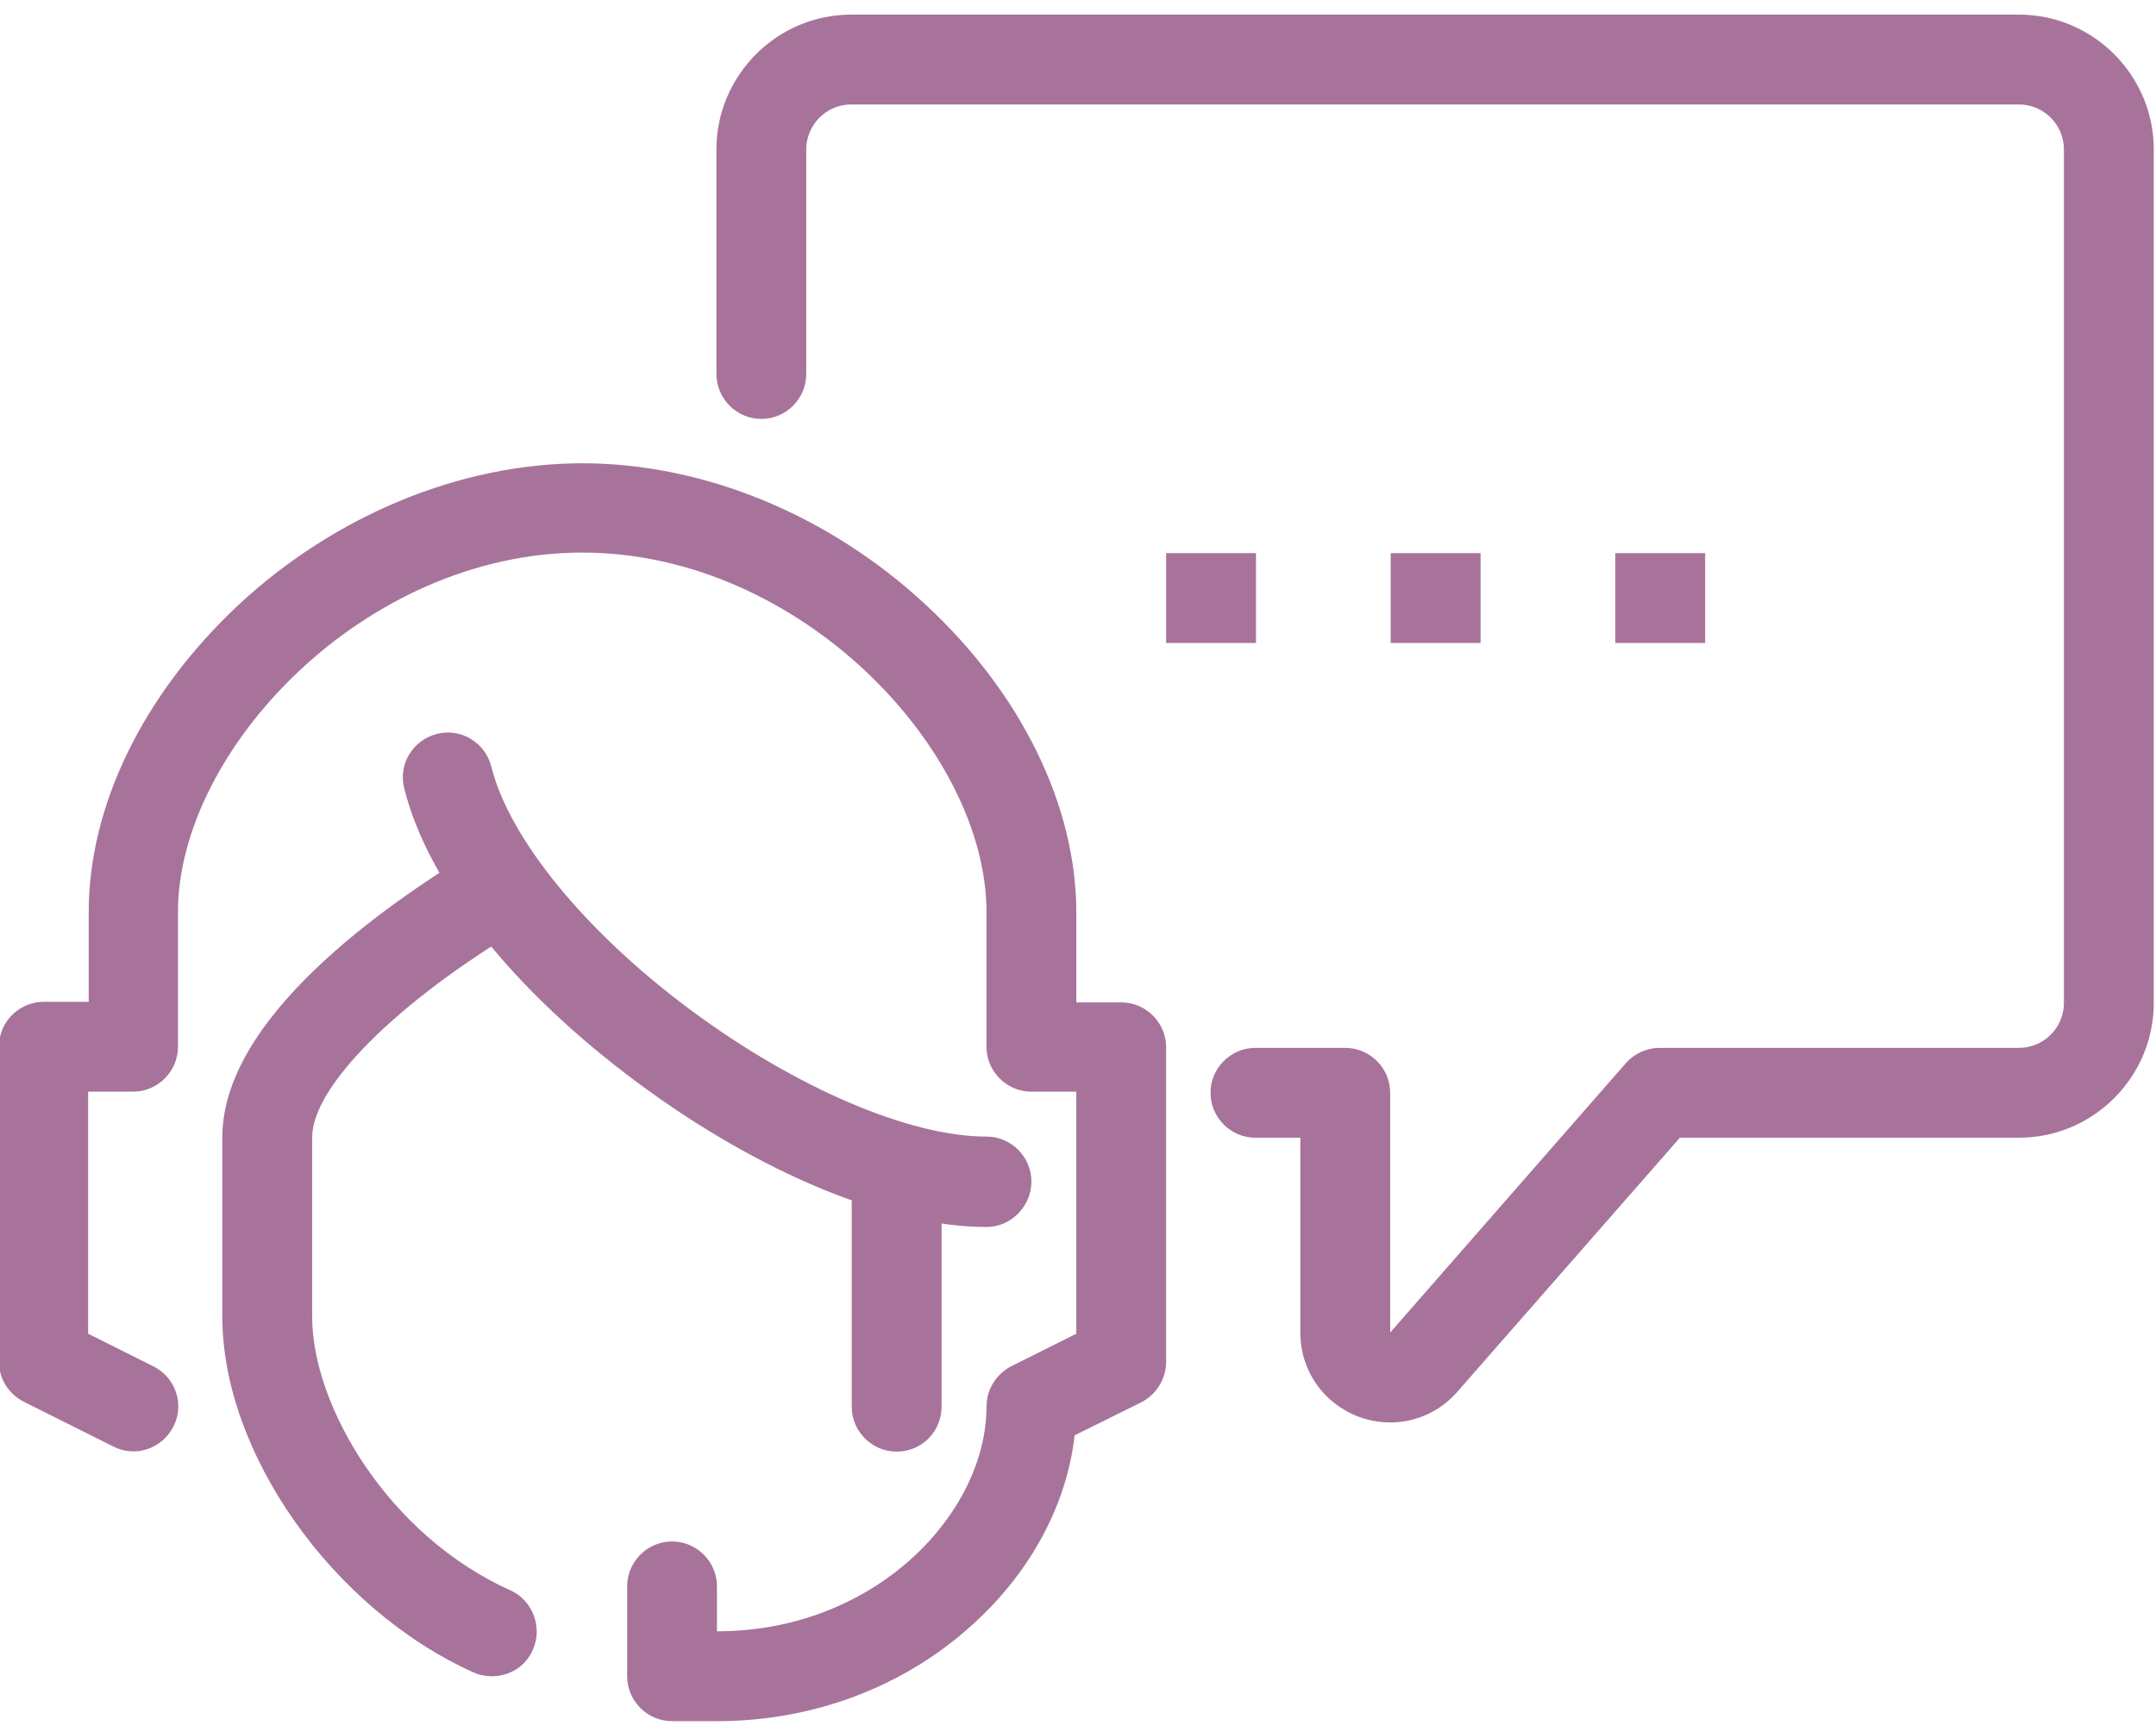 <?xml version="1.0" encoding="utf-8"?>
<!-- Generator: Adobe Illustrator 26.0.1, SVG Export Plug-In . SVG Version: 6.00 Build 0)  -->
<svg version="1.1" id="Large_Preview" xmlns="http://www.w3.org/2000/svg" xmlns:xlink="http://www.w3.org/1999/xlink" x="0px"
	 y="0px" viewBox="0 0 384 308.4" style="enable-background:new 0 0 384 308.4;" xml:space="preserve">
<style type="text/css">
	.st0{fill:#A7739B;}
</style>
<g>
	<path class="st0" d="M159.7,258.5c-4.4,0-8-3.6-8-8v-40c0-4.4,3.6-8,8-8s8,3.6,8,8v40C167.7,255,164.1,258.5,159.7,258.5z"/>
	<path class="st0" d="M175.7,218.5c-17.2,0-40.4-9.6-62-25.6c-22.3-16.5-37.5-35.6-41.7-52.5c-1.1-4.3,1.5-8.6,5.8-9.7
		c4.3-1.1,8.6,1.5,9.7,5.8c3.2,12.9,16.9,29.6,35.7,43.5c18.7,13.8,38.8,22.4,52.5,22.4c4.4,0,8,3.6,8,8S180.1,218.5,175.7,218.5z"
		/>
	<path class="st0" d="M127.7,306.5h-8c-4.4,0-8-3.6-8-8v-16c0-4.4,3.6-8,8-8s8,3.6,8,8v8c28.3,0,48-21.1,48-40c0-3,1.7-5.8,4.4-7.2
		l11.6-5.8v-43.1h-8c-4.4,0-8-3.6-8-8v-24c0-28.8-33.2-64-72-64s-72,35.2-72,64v24c0,4.4-3.6,8-8,8h-8v43.1l11.6,5.8
		c4,2,5.6,6.8,3.6,10.7c-2,4-6.8,5.6-10.7,3.6l-16-8c-2.7-1.4-4.4-4.1-4.4-7.2v-56c0-4.4,3.6-8,8-8h8v-16c0-18.9,9.7-38.8,26.7-54.7
		C59.6,91.8,82,82.5,103.7,82.5s44,9.2,61.3,25.3c17,15.8,26.7,35.8,26.7,54.7v16h8c4.4,0,8,3.6,8,8v56c0,3-1.7,5.8-4.4,7.2
		l-11.9,5.9c-1.4,12.4-7.9,24.5-18.4,33.9C160.8,300.5,144.7,306.5,127.7,306.5z"/>
	<path class="st0" d="M247.7,253.3c-1.9,0-3.8-0.3-5.7-1c-6.3-2.4-10.4-8.2-10.4-15v-34.7h-8c-4.4,0-8-3.6-8-8s3.6-8,8-8h16
		c4.4,0,8,3.6,8,8v42.7l42-48c1.5-1.7,3.7-2.7,6-2.7h64c4.4,0,8-3.6,8-8v-152c0-4.4-3.6-8-8-8h-208c-4.4,0-8,3.6-8,8v40
		c0,4.4-3.6,8-8,8s-8-3.6-8-8v-40c0-13.2,10.8-24,24-24h208c13.2,0,24,10.8,24,24v152c0,13.2-10.8,24-24,24h-60.4l-39.6,45.2
		C256.6,251.3,252.2,253.3,247.7,253.3z"/>
	<path class="st0" d="M87.6,298.5c-1.1,0-2.2-0.2-3.3-0.7c-25.1-11.3-44.7-39.1-44.7-63.3v-32c0-21.1,28.6-41.2,45.6-51.4
		c3.8-2.3,8.7-1,11,2.8c2.3,3.8,1,8.7-2.8,11c-22.6,13.4-37.8,28.6-37.8,37.6v32c0,15.8,13.5,38.9,35.3,48.7c4,1.8,5.8,6.6,4,10.6
		C93.6,296.8,90.7,298.5,87.6,298.5z"/>
	<rect x="287.7" y="98.5" class="st0" width="16" height="16"/>
	<rect x="247.7" y="98.5" class="st0" width="16" height="16"/>
	<rect x="207.7" y="98.5" class="st0" width="16" height="16"/>
</g>
</svg>
